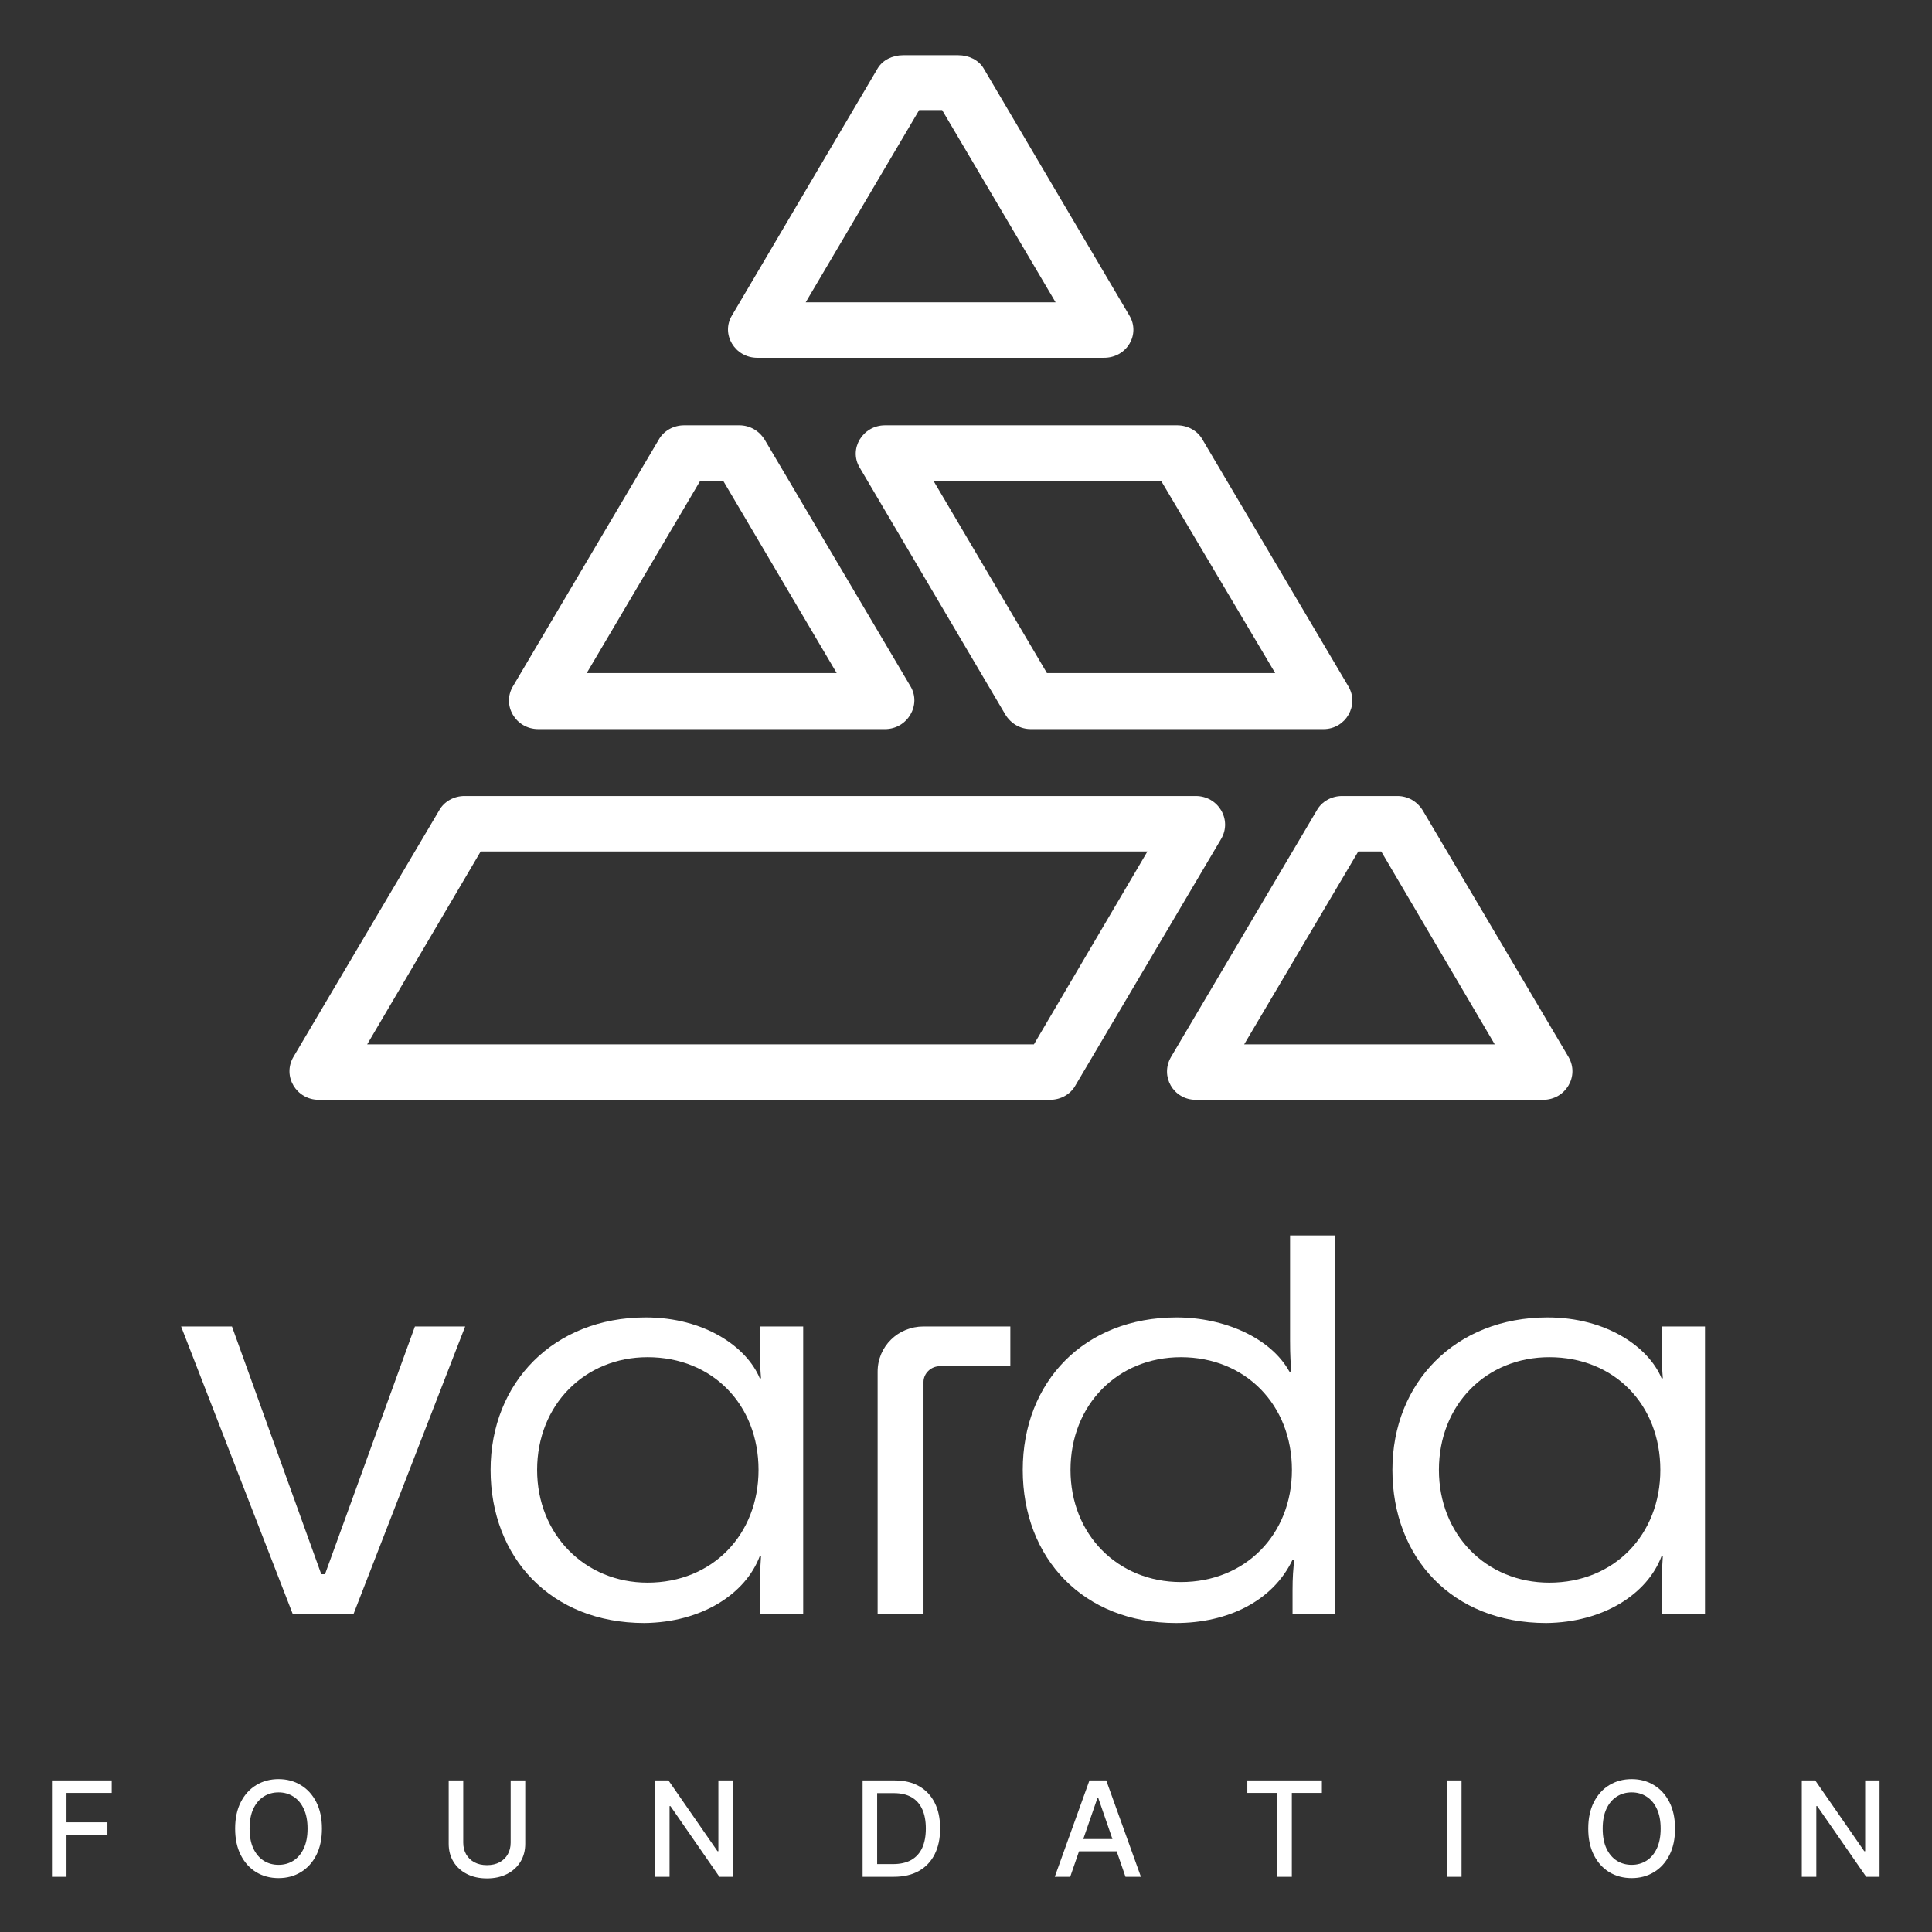 <svg width="140" height="140" viewBox="0 0 140 140" fill="none" xmlns="http://www.w3.org/2000/svg">
<rect x="0" y="0" width="140" height="140" fill="#333333" stroke="none"/>
<path d="M69.438 4H65.438C64.674 4 63.955 4.349 63.595 4.961L53.034 22.87C52.225 24.224 53.258 25.927 54.876 25.927H80C81.663 25.927 82.652 24.224 81.843 22.87L71.281 4.961C70.921 4.349 70.202 4 69.438 4ZM68.27 7.975L76.494 21.909H58.382L66.607 7.975H68.27Z" fill="white"/>
<path d="M101.258 57.682H97.258C96.494 57.682 95.775 58.075 95.416 58.731L84.854 76.596C84.045 77.993 85.034 79.697 86.652 79.697H111.82C113.438 79.697 114.472 77.993 113.663 76.596L103.101 58.731C102.697 58.075 102.022 57.682 101.258 57.682ZM100.09 61.701L108.315 75.678H90.157L98.427 61.701H100.09Z" fill="white"/>
<path d="M85.303 30.819H64.135C62.517 30.819 61.483 32.523 62.292 33.877L72.854 51.785C73.258 52.441 73.933 52.834 74.697 52.834H95.91C97.528 52.834 98.517 51.087 97.708 49.733L87.146 31.868C86.787 31.212 86.067 30.819 85.303 30.819ZM84.135 34.838L92.404 48.772H75.865L67.641 34.838H84.135Z" fill="white"/>
<path d="M86.651 57.682H33.663C32.899 57.682 32.18 58.075 31.82 58.731L21.258 76.596C20.449 77.993 21.483 79.697 23.101 79.697H76.09C76.854 79.697 77.573 79.304 77.932 78.649L88.494 60.784C89.303 59.386 88.269 57.682 86.651 57.682ZM83.146 61.701L74.921 75.678H26.607L34.831 61.701H83.146Z" fill="white"/>
<path d="M53.573 30.819H49.573C48.809 30.819 48.09 31.212 47.73 31.868L37.169 49.733C36.359 51.087 37.348 52.834 39.011 52.834H64.135C65.753 52.834 66.787 51.087 65.978 49.733L55.416 31.868C55.011 31.212 54.337 30.819 53.573 30.819ZM52.404 34.838L60.629 48.772H42.517L50.742 34.838H52.404Z" fill="white"/>
<path d="M46.921 114.684C42.382 114.684 38.921 111.19 38.921 106.516C38.921 101.799 42.382 98.348 46.921 98.348C51.64 98.348 54.966 101.799 54.966 106.516C54.966 111.19 51.64 114.684 46.921 114.684ZM55.056 97.649C55.056 98.698 55.101 99.266 55.146 99.877H55.056C54.112 97.606 51.056 95.465 46.786 95.465C40.135 95.465 35.55 100.183 35.55 106.516C35.55 112.85 39.91 117.611 46.697 117.611C50.831 117.567 54.022 115.514 55.056 112.762H55.146C55.101 113.418 55.056 114.117 55.056 115.034V116.956H58.202V96.121H55.056V97.649Z" fill="white"/>
<path d="M112.269 114.684C107.685 114.684 104.269 111.19 104.269 106.516C104.269 101.799 107.685 98.348 112.269 98.348C116.989 98.348 120.314 101.799 120.314 106.516C120.314 111.19 116.989 114.684 112.269 114.684ZM120.404 96.121V97.649C120.404 98.698 120.449 99.266 120.494 99.877H120.404C119.46 97.606 116.404 95.465 112.135 95.465C105.483 95.465 100.899 100.183 100.899 106.516C100.899 112.85 105.213 117.611 112.045 117.611C116.18 117.567 119.371 115.514 120.404 112.762H120.494C120.449 113.418 120.404 114.117 120.404 115.034V116.956H123.55V96.121H120.404Z" fill="white"/>
<path d="M85.573 114.641C80.989 114.641 77.573 111.19 77.573 106.516C77.573 101.799 80.989 98.348 85.573 98.348C90.247 98.348 93.618 101.799 93.618 106.516C93.618 111.19 90.247 114.641 85.573 114.641ZM93.483 89.525V97.125C93.483 98.261 93.528 98.829 93.573 99.396H93.438C92.09 96.95 88.719 95.465 85.258 95.465C78.562 95.465 74.112 100.139 74.112 106.516C74.112 112.937 78.517 117.611 85.213 117.611C88.944 117.611 92.225 116.038 93.663 113.025H93.798C93.708 113.636 93.663 114.335 93.663 115.252V116.956H96.764V89.525H93.483Z" fill="white"/>
<path d="M63.596 99.397V116.956H66.921V100.139C66.921 99.528 67.461 99.003 68.09 99.003H73.213V96.121H66.921C65.079 96.121 63.596 97.562 63.596 99.397Z" fill="white"/>
<path d="M21.213 116.956L13.124 96.121H16.809L23.281 114.073H23.551L30.067 96.121H33.708L25.618 116.956H21.213Z" fill="white"/>
<path d="M3.767 136V129.018H8.097V129.925H4.82V132.052H7.786V132.956H4.82V136H3.767ZM23.329 132.509C23.329 133.255 23.192 133.895 22.92 134.432C22.647 134.966 22.273 135.377 21.798 135.666C21.325 135.952 20.788 136.095 20.186 136.095C19.581 136.095 19.041 135.952 18.566 135.666C18.094 135.377 17.721 134.965 17.448 134.428C17.175 133.892 17.039 133.252 17.039 132.509C17.039 131.764 17.175 131.124 17.448 130.59C17.721 130.053 18.094 129.642 18.566 129.356C19.041 129.067 19.581 128.923 20.186 128.923C20.788 128.923 21.325 129.067 21.798 129.356C22.273 129.642 22.647 130.053 22.92 130.59C23.192 131.124 23.329 131.764 23.329 132.509ZM22.286 132.509C22.286 131.941 22.194 131.462 22.009 131.074C21.828 130.683 21.578 130.387 21.259 130.187C20.944 129.985 20.586 129.884 20.186 129.884C19.783 129.884 19.424 129.985 19.108 130.187C18.793 130.387 18.543 130.683 18.358 131.074C18.177 131.462 18.086 131.941 18.086 132.509C18.086 133.077 18.177 133.557 18.358 133.948C18.543 134.336 18.793 134.632 19.108 134.834C19.424 135.034 19.783 135.134 20.186 135.134C20.586 135.134 20.944 135.034 21.259 134.834C21.578 134.632 21.828 134.336 22.009 133.948C22.194 133.557 22.286 133.077 22.286 132.509ZM37.004 129.018H38.061V133.61C38.061 134.099 37.946 134.532 37.716 134.909C37.487 135.284 37.164 135.58 36.748 135.795C36.332 136.009 35.845 136.116 35.286 136.116C34.729 136.116 34.243 136.009 33.827 135.795C33.411 135.58 33.088 135.284 32.858 134.909C32.629 134.532 32.514 134.099 32.514 133.61V129.018H33.568V133.525C33.568 133.841 33.637 134.122 33.776 134.367C33.916 134.612 34.115 134.806 34.372 134.947C34.629 135.085 34.934 135.155 35.286 135.155C35.64 135.155 35.946 135.085 36.203 134.947C36.462 134.806 36.66 134.612 36.796 134.367C36.935 134.122 37.004 133.841 37.004 133.525V129.018ZM53.099 129.018V136H52.131L48.583 130.88H48.518V136H47.464V129.018H48.439L51.992 134.145H52.056V129.018H53.099ZM64.768 136H62.508V129.018H64.84C65.524 129.018 66.112 129.158 66.603 129.437C67.093 129.715 67.469 130.114 67.731 130.634C67.995 131.152 68.126 131.774 68.126 132.499C68.126 133.226 67.993 133.851 67.728 134.374C67.464 134.897 67.082 135.299 66.582 135.581C66.082 135.86 65.478 136 64.768 136ZM63.562 135.08H64.71C65.242 135.08 65.684 134.98 66.037 134.78C66.389 134.577 66.653 134.285 66.828 133.903C67.002 133.519 67.09 133.051 67.09 132.499C67.09 131.951 67.002 131.486 66.828 131.105C66.655 130.723 66.397 130.433 66.054 130.235C65.71 130.037 65.284 129.939 64.775 129.939H63.562V135.08ZM77.551 136H76.433L78.945 129.018H80.163L82.675 136H81.557L79.583 130.286H79.528L77.551 136ZM77.739 133.266H81.366V134.152H77.739V133.266ZM90.386 129.925V129.018H95.789V129.925H93.611V136H92.561V129.925H90.386ZM105.909 129.018V136H104.855V129.018H105.909ZM121.38 132.509C121.38 133.255 121.243 133.895 120.971 134.432C120.698 134.966 120.324 135.377 119.849 135.666C119.376 135.952 118.839 136.095 118.237 136.095C117.632 136.095 117.092 135.952 116.617 135.666C116.144 135.377 115.772 134.965 115.499 134.428C115.226 133.892 115.09 133.252 115.09 132.509C115.09 131.764 115.226 131.124 115.499 130.59C115.772 130.053 116.144 129.642 116.617 129.356C117.092 129.067 117.632 128.923 118.237 128.923C118.839 128.923 119.376 129.067 119.849 129.356C120.324 129.642 120.698 130.053 120.971 130.59C121.243 131.124 121.38 131.764 121.38 132.509ZM120.337 132.509C120.337 131.941 120.244 131.462 120.06 131.074C119.879 130.683 119.629 130.387 119.31 130.187C118.994 129.985 118.637 129.884 118.237 129.884C117.834 129.884 117.475 129.985 117.159 130.187C116.843 130.387 116.593 130.683 116.409 131.074C116.227 131.462 116.137 131.941 116.137 132.509C116.137 133.077 116.227 133.557 116.409 133.948C116.593 134.336 116.843 134.632 117.159 134.834C117.475 135.034 117.834 135.134 118.237 135.134C118.637 135.134 118.994 135.034 119.31 134.834C119.629 134.632 119.879 134.336 120.06 133.948C120.244 133.557 120.337 133.077 120.337 132.509ZM136.2 129.018V136H135.232L131.683 130.88H131.618V136H130.565V129.018H131.54L135.092 134.145H135.157V129.018H136.2Z" fill="white"/>
</svg>
